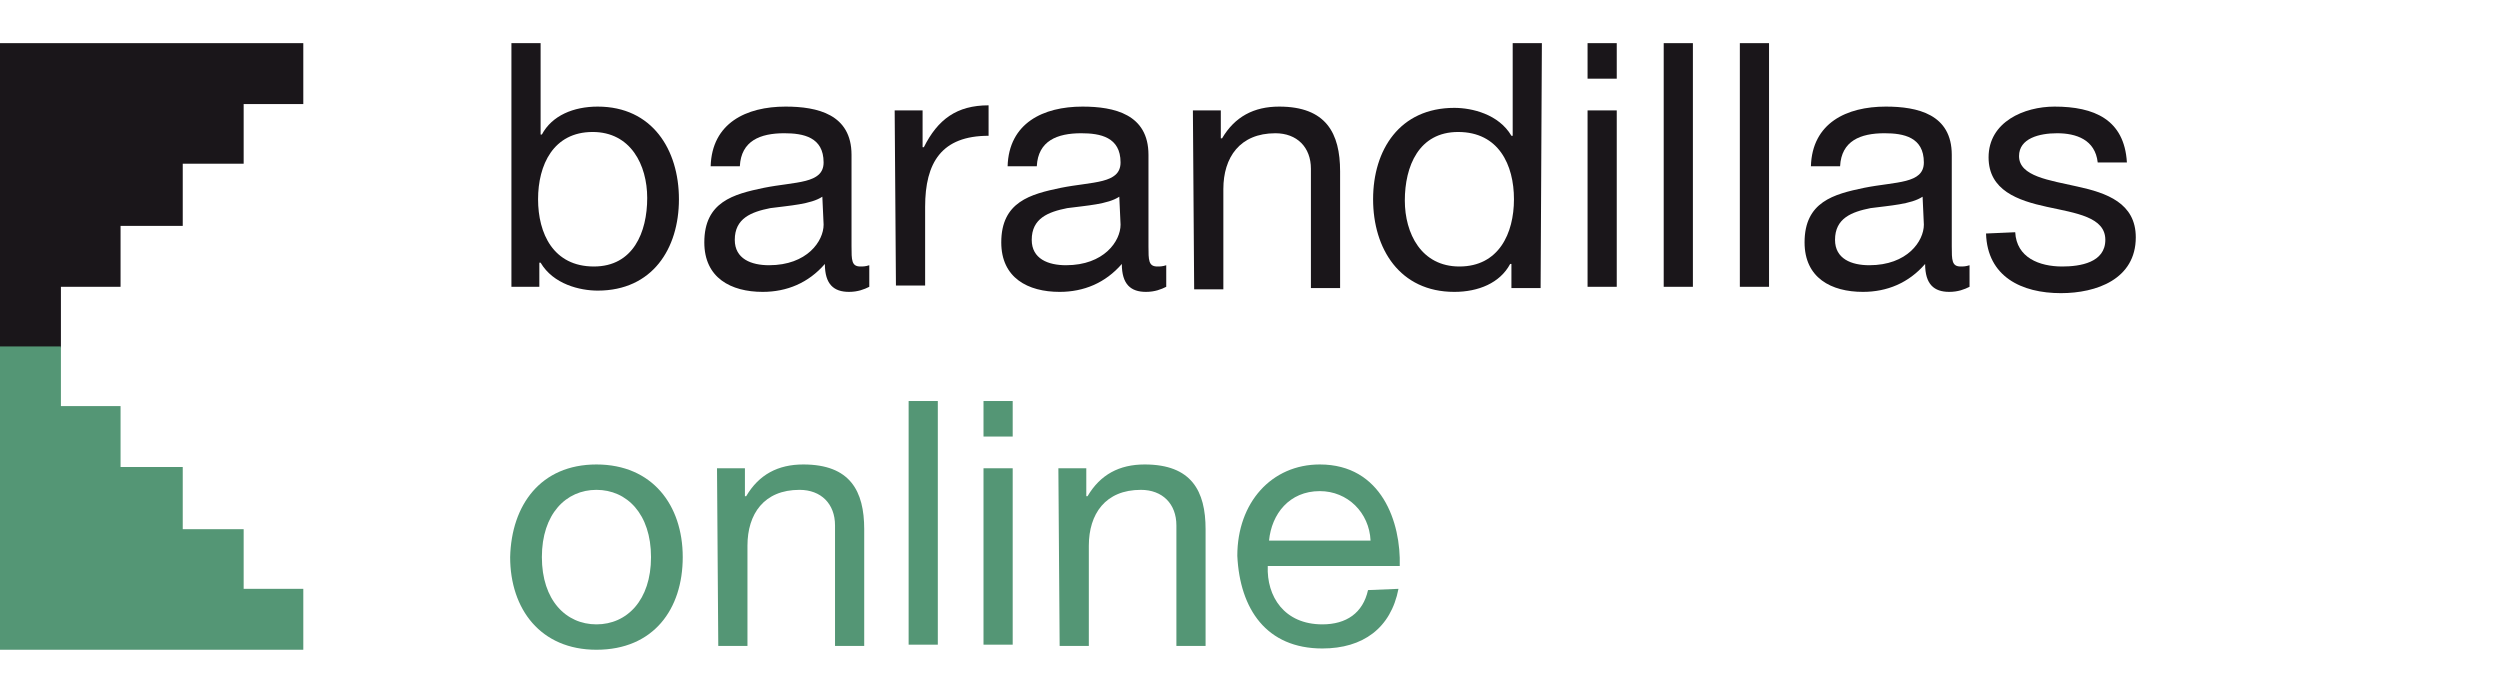 <?xml version="1.0" encoding="utf-8"?>
<!-- Generator: Adobe Illustrator 23.0.4, SVG Export Plug-In . SVG Version: 6.00 Build 0)  -->
<svg version="1.1" id="Layer_1" xmlns="http://www.w3.org/2000/svg" xmlns:xlink="http://www.w3.org/1999/xlink" x="0px" y="0px"
	 width="197px" height="54.6px" viewBox="0 0 197 54.6" style="enable-background:new 0 0 197 54.6;" xml:space="preserve">
<style type="text/css">
	.st0{fill:#1A161A;}
	.st1{fill:#549675;}
</style>
<g>
	<g>
		<polygon class="st0" points="0,27.4 0,3.4 23.9,3.4 23.9,8.2 19.2,8.2 19.2,12.9 14.4,12.9 14.4,17.8 9.5,17.8 9.5,22.6 4.8,22.6 
			4.8,27.4 		"/>
		<polygon class="st1" points="0,27.3 0,51.2 23.9,51.2 23.9,46.4 19.2,46.4 19.2,41.7 14.4,41.7 14.4,36.8 9.5,36.8 9.5,32 4.8,32 
			4.8,27.3 		"/>
	</g>
	<g>
		<g>
			<path class="st0" d="M40.3,3.4h2.3v7.2h0.1c0.8-1.5,2.5-2.2,4.4-2.2c4.3,0,6.4,3.4,6.4,7.3s-2.1,7.2-6.4,7.2
				c-1.4,0-3.5-0.5-4.5-2.2h-0.1v1.9h-2.2V3.4z M46.7,10.4c-3.1,0-4.3,2.6-4.3,5.3s1.2,5.3,4.4,5.3c3.1,0,4.2-2.7,4.2-5.4
				C51,13,49.7,10.4,46.7,10.4z"/>
			<path class="st0" d="M68.5,22.6c-0.4,0.2-0.9,0.4-1.6,0.4c-1.2,0-1.9-0.6-1.9-2.2c-1.3,1.5-3,2.2-4.9,2.2c-2.5,0-4.6-1.1-4.6-3.9
				c0-3.2,2.3-3.8,4.7-4.3c2.5-0.5,4.7-0.3,4.7-2c0-2-1.6-2.3-3.1-2.3c-1.9,0-3.4,0.6-3.5,2.6H56c0.1-3.4,2.8-4.7,5.9-4.7
				c2.5,0,5.2,0.6,5.2,3.8v7.2c0,1.1,0,1.6,0.7,1.6c0.2,0,0.4,0,0.7-0.1L68.5,22.6L68.5,22.6z M64.8,15.5c-0.9,0.6-2.6,0.7-4.1,0.9
				c-1.5,0.3-2.8,0.8-2.8,2.5c0,1.5,1.3,2,2.7,2c3,0,4.3-1.9,4.3-3.2L64.8,15.5L64.8,15.5z"/>
			<path class="st0" d="M70.5,8.7h2.2v2.9h0.1c1.1-2.2,2.6-3.3,5.1-3.3v2.4c-3.7,0-5,2.1-5,5.6v6.2h-2.3L70.5,8.7L70.5,8.7z"/>
			<path class="st0" d="M91.9,22.6C91.5,22.8,91,23,90.3,23c-1.2,0-1.9-0.6-1.9-2.2c-1.3,1.5-3,2.2-4.9,2.2c-2.5,0-4.6-1.1-4.6-3.9
				c0-3.2,2.3-3.8,4.7-4.3c2.5-0.5,4.7-0.3,4.7-2c0-2-1.6-2.3-3.1-2.3c-1.9,0-3.4,0.6-3.5,2.6h-2.3c0.1-3.4,2.8-4.7,5.9-4.7
				c2.5,0,5.2,0.6,5.2,3.8v7.2c0,1.1,0,1.6,0.7,1.6c0.2,0,0.4,0,0.7-0.1L91.9,22.6L91.9,22.6z M88.2,15.5c-0.9,0.6-2.6,0.7-4.1,0.9
				c-1.5,0.3-2.8,0.8-2.8,2.5c0,1.5,1.3,2,2.7,2c3,0,4.3-1.9,4.3-3.2L88.2,15.5L88.2,15.5z"/>
			<path class="st0" d="M94,8.7h2.2v2.2h0.1c1-1.7,2.5-2.5,4.5-2.5c3.7,0,4.8,2.1,4.8,5.1v9.2h-2.3v-9.4c0-1.7-1.1-2.8-2.8-2.8
				c-2.8,0-4.1,1.9-4.1,4.4v7.9h-2.3L94,8.7L94,8.7z"/>
			<path class="st0" d="M121.4,22.7h-2.3v-1.9H119c-0.8,1.5-2.5,2.2-4.4,2.2c-4.3,0-6.4-3.4-6.4-7.3s2.1-7.2,6.4-7.2
				c1.4,0,3.5,0.5,4.5,2.2h0.1V3.4h2.3L121.4,22.7L121.4,22.7z M115,21c3.1,0,4.3-2.6,4.3-5.3s-1.2-5.3-4.4-5.3
				c-3.1,0-4.2,2.7-4.2,5.4C110.7,18.4,112,21,115,21z"/>
			<path class="st0" d="M127.4,6.2h-2.3V3.4h2.3V6.2z M125.1,8.7h2.3v13.9h-2.3V8.7z"/>
			<path class="st0" d="M131.1,3.4h2.3v19.2h-2.3V3.4z"/>
			<path class="st0" d="M137.1,3.4h2.3v19.2h-2.3V3.4z"/>
			<path class="st0" d="M155.2,22.6c-0.4,0.2-0.9,0.4-1.6,0.4c-1.2,0-1.9-0.6-1.9-2.2c-1.3,1.5-3,2.2-4.9,2.2
				c-2.5,0-4.6-1.1-4.6-3.9c0-3.2,2.3-3.8,4.7-4.3c2.5-0.5,4.7-0.3,4.7-2c0-2-1.6-2.3-3.1-2.3c-1.9,0-3.4,0.6-3.5,2.6h-2.3
				c0.1-3.4,2.8-4.7,5.9-4.7c2.5,0,5.2,0.6,5.2,3.8v7.2c0,1.1,0,1.6,0.7,1.6c0.2,0,0.4,0,0.7-0.1L155.2,22.6L155.2,22.6z
				 M151.5,15.5c-0.9,0.6-2.6,0.7-4.1,0.9c-1.5,0.3-2.8,0.8-2.8,2.5c0,1.5,1.3,2,2.7,2c3,0,4.3-1.9,4.3-3.2L151.5,15.5L151.5,15.5z"
				/>
			<path class="st0" d="M158.8,18.3c0.1,2,1.9,2.7,3.7,2.7c1.4,0,3.4-0.3,3.4-2.1c0-1.8-2.3-2.1-4.6-2.6c-2.3-0.5-4.6-1.3-4.6-3.9
				c0-2.8,2.8-4,5.2-4c3.1,0,5.5,1,5.7,4.4h-2.3c-0.2-1.8-1.7-2.3-3.2-2.3c-1.4,0-3,0.4-3,1.8c0,1.6,2.4,1.9,4.6,2.4
				c2.3,0.5,4.6,1.3,4.6,4c0,3.3-3.1,4.4-5.9,4.4c-3.1,0-5.8-1.3-5.9-4.7L158.8,18.3L158.8,18.3L158.8,18.3z"/>
		</g>
		<g>
			<path class="st1" d="M47,36.6c4.4,0,6.8,3.2,6.8,7.3s-2.3,7.3-6.8,7.3c-4.4,0-6.8-3.2-6.8-7.3C40.3,39.8,42.6,36.6,47,36.6z
				 M47,49.2c2.4,0,4.3-1.9,4.3-5.3c0-3.4-1.9-5.3-4.3-5.3c-2.4,0-4.3,1.9-4.3,5.3S44.6,49.2,47,49.2z"/>
			<path class="st1" d="M56.5,36.9h2.2v2.2h0.1c1-1.7,2.5-2.5,4.5-2.5c3.7,0,4.8,2.1,4.8,5.1v9.2h-2.3v-9.5c0-1.7-1.1-2.8-2.8-2.8
				c-2.8,0-4.1,1.9-4.1,4.4v7.9h-2.3L56.5,36.9L56.5,36.9z"/>
			<path class="st1" d="M71.6,31.6h2.3v19.2h-2.3V31.6z"/>
			<path class="st1" d="M79.8,34.4h-2.3v-2.8h2.3V34.4z M77.5,36.9h2.3v13.9h-2.3V36.9z"/>
			<path class="st1" d="M83.4,36.9h2.2v2.2h0.1c1-1.7,2.5-2.5,4.5-2.5c3.7,0,4.8,2.1,4.8,5.1v9.2h-2.3v-9.5c0-1.7-1.1-2.8-2.8-2.8
				c-2.8,0-4.1,1.9-4.1,4.4v7.9h-2.3L83.4,36.9L83.4,36.9z"/>
			<path class="st1" d="M110.2,46.4c-0.6,3.1-2.8,4.7-6,4.7c-4.4,0-6.5-3.1-6.7-7.3c0-4.2,2.7-7.2,6.5-7.2c4.9,0,6.4,4.6,6.3,8H99.9
				c-0.1,2.4,1.3,4.6,4.3,4.6c1.9,0,3.2-0.9,3.6-2.7L110.2,46.4L110.2,46.4z M108,42.6c-0.1-2.2-1.8-3.9-4-3.9c-2.4,0-3.8,1.8-4,3.9
				H108z"/>
		</g>
	</g>
</g>
</svg>
